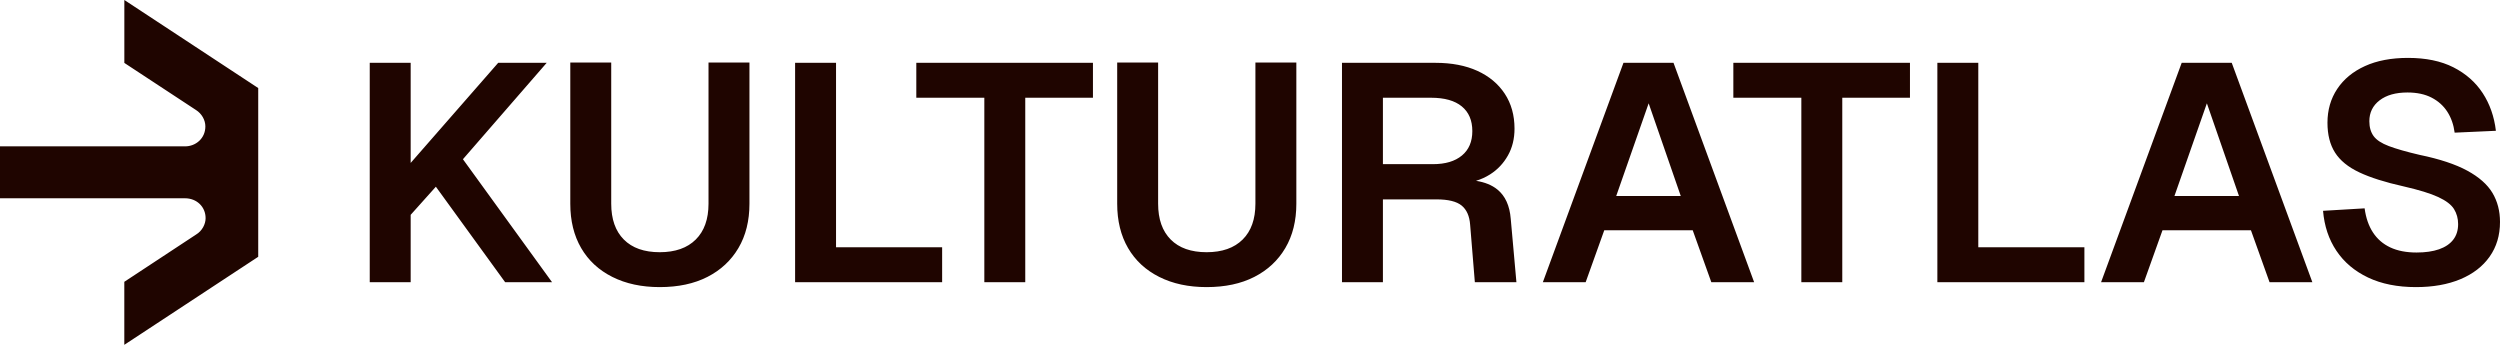 <svg width="145" height="20" viewBox="0 0 145 20" fill="currentColor" xmlns="http://www.w3.org/2000/svg">
<path d="M48.49 3.644H46.116V16.366H54.644V14.341H48.49V3.644ZM41.094 11.815C41.094 12.711 40.847 13.403 40.354 13.893C39.861 14.383 39.164 14.628 38.264 14.628C37.362 14.628 36.669 14.383 36.182 13.893C35.695 13.403 35.451 12.711 35.451 11.815V3.626H33.077V11.815C33.077 12.806 33.287 13.664 33.707 14.386C34.127 15.109 34.73 15.667 35.515 16.061C36.3 16.456 37.216 16.652 38.264 16.652C39.335 16.652 40.257 16.456 41.03 16.061C41.803 15.667 42.402 15.109 42.829 14.386C43.255 13.664 43.468 12.806 43.468 11.815V3.626H41.094V11.815ZM53.146 5.669H57.091V16.366H59.465V5.669H63.391V3.644H53.146V5.669ZM31.708 3.644H28.895L23.819 9.45V3.644H21.445V16.366H23.819V12.46L25.28 10.829L29.297 16.366H32.018L26.85 9.235L31.708 3.644ZM114.741 3.644H112.367V16.366H120.895V14.341H114.741V3.644ZM72.814 11.815C72.814 12.711 72.567 13.403 72.074 13.893C71.581 14.383 70.884 14.628 69.983 14.628C69.082 14.628 68.388 14.383 67.901 13.893C67.414 13.403 67.171 12.711 67.171 11.815V3.626H64.797V11.815C64.797 12.806 65.007 13.664 65.427 14.386C65.847 15.109 66.45 15.667 67.235 16.061C68.02 16.456 68.936 16.652 69.983 16.652C71.054 16.652 71.977 16.456 72.75 16.061C73.523 15.667 74.122 15.109 74.549 14.386C74.974 13.664 75.188 12.806 75.188 11.815V3.626H72.814V11.815ZM7.212 3.649L11.368 6.381C11.699 6.59 11.911 6.96 11.911 7.331C11.912 8.026 11.355 8.489 10.731 8.489H0V11.5H10.731C11.409 11.5 11.927 11.994 11.925 12.657C11.924 12.991 11.733 13.391 11.368 13.607L7.21 16.345V20L14.977 14.893V5.107L7.212 0V3.649ZM100.534 5.669H104.478V16.366H106.852V5.669H110.778V3.644H100.534V5.669ZM94.161 3.644L89.486 16.366H91.969L93.047 13.356H98.178L99.256 16.366H101.739L97.064 3.644H94.161ZM93.741 11.367L95.622 5.992L97.484 11.367H93.741ZM144.562 11.188C144.269 10.698 143.782 10.268 143.101 9.898C142.419 9.527 141.5 9.223 140.343 8.984C139.576 8.805 138.98 8.634 138.554 8.473C138.127 8.312 137.832 8.118 137.668 7.891C137.504 7.664 137.422 7.377 137.422 7.031C137.422 6.529 137.619 6.126 138.015 5.821C138.41 5.517 138.949 5.364 139.631 5.364C140.179 5.364 140.645 5.463 141.028 5.66C141.412 5.857 141.716 6.129 141.941 6.475C142.166 6.822 142.309 7.228 142.37 7.694L144.762 7.586C144.665 6.762 144.409 6.033 143.996 5.4C143.582 4.767 143.016 4.269 142.297 3.904C141.579 3.54 140.702 3.358 139.668 3.358C138.694 3.358 137.86 3.516 137.166 3.833C136.472 4.149 135.936 4.591 135.559 5.158C135.181 5.726 134.993 6.38 134.993 7.12C134.993 7.813 135.139 8.39 135.431 8.849C135.723 9.309 136.192 9.691 136.837 9.996C137.482 10.301 138.341 10.572 139.412 10.811C140.3 11.015 140.97 11.22 141.421 11.43C141.871 11.639 142.175 11.871 142.334 12.128C142.492 12.385 142.571 12.675 142.571 12.997C142.571 13.356 142.477 13.657 142.288 13.902C142.099 14.147 141.825 14.332 141.466 14.458C141.107 14.583 140.672 14.646 140.161 14.646C139.564 14.646 139.056 14.547 138.636 14.35C138.216 14.153 137.881 13.864 137.631 13.481C137.382 13.099 137.221 12.633 137.148 12.084L134.737 12.227C134.81 13.111 135.069 13.884 135.513 14.547C135.957 15.21 136.569 15.727 137.348 16.097C138.127 16.467 139.053 16.652 140.124 16.652C141.11 16.652 141.969 16.5 142.699 16.196C143.429 15.891 143.996 15.455 144.397 14.888C144.799 14.32 145 13.649 145 12.872C145 12.239 144.854 11.678 144.562 11.188ZM126.538 3.644L121.863 16.366H124.347L125.424 13.356H130.555L131.633 16.366H134.116L129.441 3.644H126.538ZM126.118 11.367L127.999 5.992L129.861 11.367H126.118ZM86.847 10.991C86.528 10.732 86.114 10.566 85.608 10.488C85.897 10.4 86.17 10.276 86.427 10.113C86.859 9.838 87.203 9.474 87.459 9.019C87.715 8.566 87.842 8.046 87.842 7.461C87.842 6.684 87.653 6.01 87.276 5.436C86.899 4.863 86.369 4.421 85.688 4.11C85.006 3.8 84.196 3.644 83.259 3.644H77.835V16.366H80.209V11.564H83.314C83.995 11.564 84.482 11.683 84.775 11.922C85.067 12.161 85.231 12.531 85.268 13.033L85.541 16.366H87.952L87.623 12.693C87.562 11.928 87.304 11.361 86.847 10.991ZM84.793 9.019C84.391 9.354 83.831 9.521 83.113 9.521H80.209V5.669H83.003C83.782 5.669 84.376 5.836 84.784 6.171C85.191 6.505 85.395 6.983 85.395 7.604C85.395 8.213 85.195 8.685 84.793 9.019Z" fill="#1F0500"/>
</svg>

